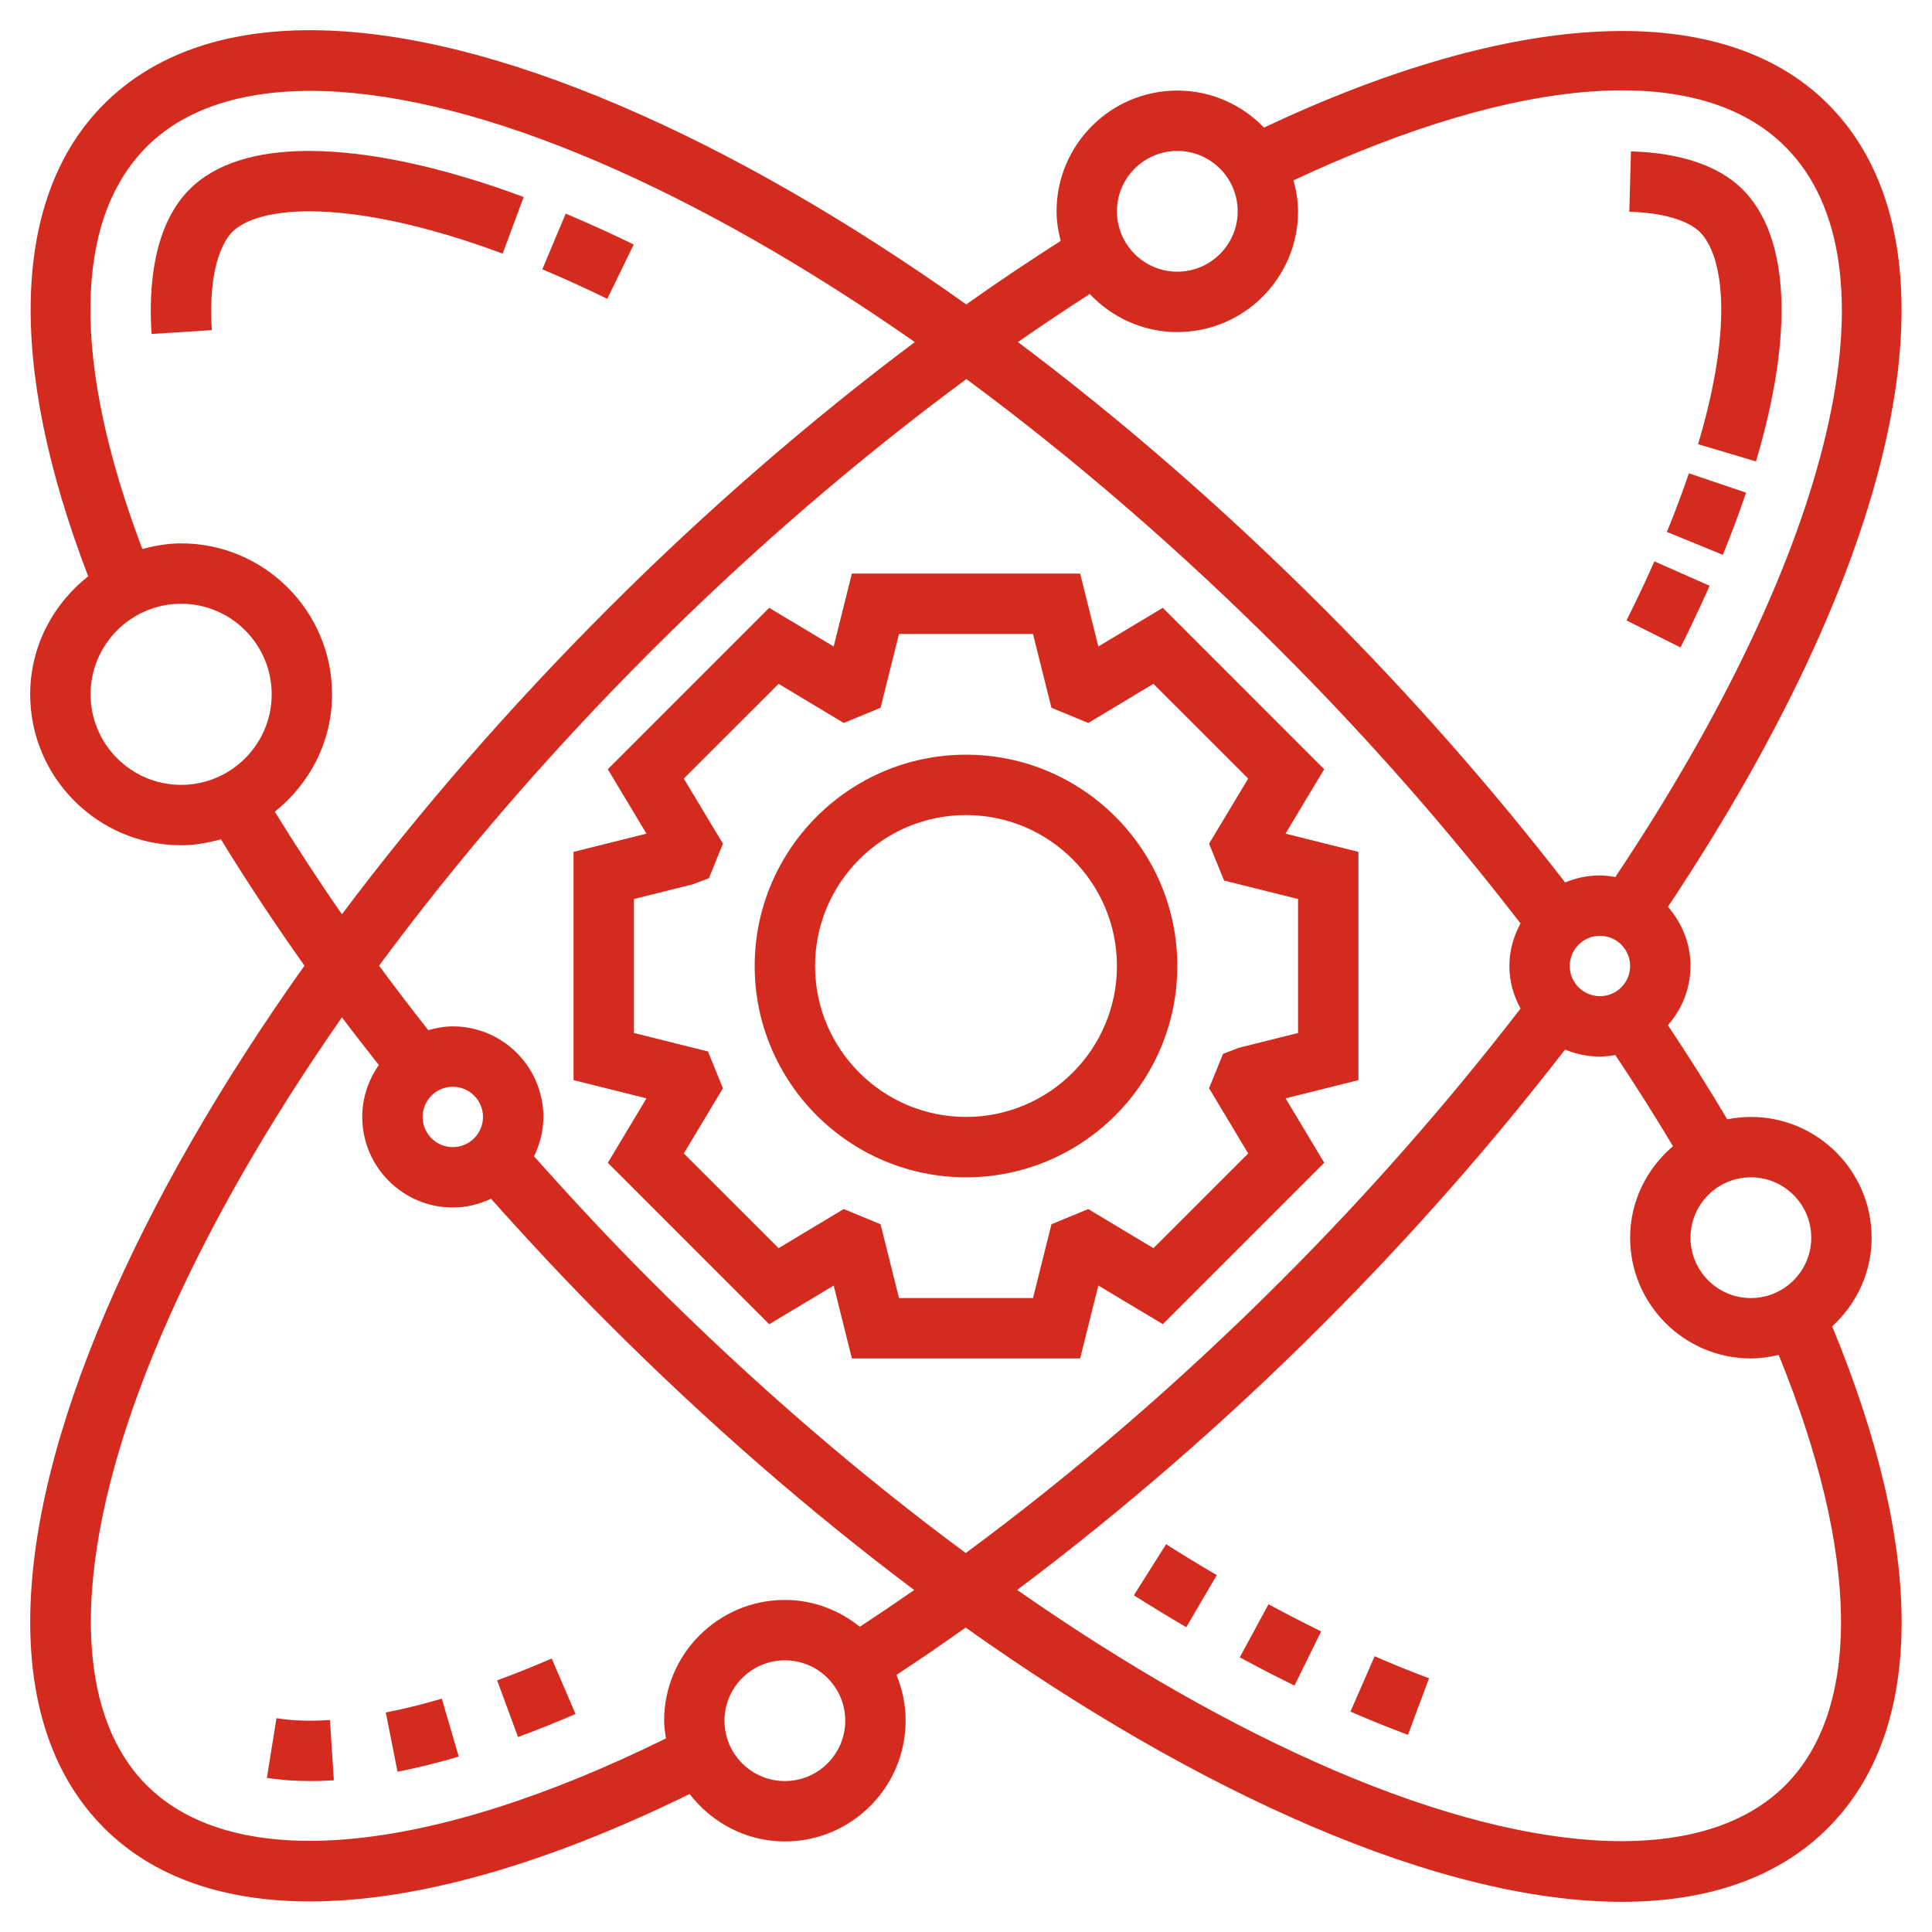 <svg width="80" height="80" viewBox="0 0 80 80" fill="none" xmlns="http://www.w3.org/2000/svg">
<path d="M40 48.75C44.824 48.75 48.75 44.825 48.75 40C48.75 35.175 44.824 31.25 40 31.25C35.176 31.25 31.25 35.175 31.25 40C31.25 44.825 35.176 48.75 40 48.75ZM40 33.75C43.446 33.75 46.25 36.554 46.25 40C46.25 43.446 43.446 46.25 40 46.25C36.554 46.25 33.75 43.446 33.75 40C33.75 36.554 36.554 33.75 40 33.75Z" fill="#D52B1E"/>
<path d="M25.169 48.149L31.851 54.833L34.521 53.231L35.274 56.25H44.726L45.48 53.23L48.15 54.831L54.833 48.148L53.233 45.479L56.25 44.726V35.274L53.23 34.52L54.831 31.852L48.149 25.169L45.479 26.77L44.726 23.75H35.274L34.52 26.77L31.85 25.169L25.168 31.852L26.769 34.52L23.75 35.274V44.726L26.769 45.48L25.169 48.149ZM26.25 42.774V37.226L28.686 36.617L29.355 36.364L29.935 34.936L28.315 32.239L32.239 28.316L34.938 29.936L36.462 29.308L37.226 26.25H42.774L43.538 29.308L45.062 29.936L47.761 28.316L51.685 32.239L50.065 34.936L50.685 36.461L53.75 37.226V42.774L51.314 43.383L50.646 43.635L50.065 45.062L51.685 47.763L47.761 51.685L45.062 50.065L43.538 50.694L42.774 53.75H37.226L36.462 50.693L34.938 50.064L32.239 51.684L28.315 47.761L29.935 45.061L29.315 43.539L26.25 42.774Z" fill="#D52B1E"/>
<path d="M7.844 7.843C7.007 8.679 6.057 10.396 6.276 13.829L8.771 13.67C8.592 10.863 9.37 9.852 9.611 9.61C10.165 9.056 11.297 8.75 12.796 8.75C14.957 8.75 17.73 9.355 20.814 10.501L21.685 8.158C18.325 6.909 15.252 6.25 12.796 6.25C10.566 6.251 8.9 6.786 7.844 7.843Z" fill="#D52B1E"/>
<path d="M23.759 8.989L23.424 8.846L22.457 11.152L22.771 11.285C23.555 11.621 24.348 11.985 25.146 12.374L26.24 10.125C25.404 9.719 24.575 9.339 23.759 8.989Z" fill="#D52B1E"/>
<path d="M15.976 70.91L16.46 73.364C17.271 73.204 18.125 72.994 18.996 72.739L18.294 70.339C17.495 70.573 16.715 70.765 15.976 70.91Z" fill="#D52B1E"/>
<path d="M20.586 69.58L21.45 71.926C22.214 71.645 23.009 71.328 23.832 70.972L22.844 68.676C22.064 69.013 21.311 69.314 20.586 69.58Z" fill="#D52B1E"/>
<path d="M11.449 71.147L11.051 73.616C11.602 73.705 12.209 73.75 12.849 73.75C13.16 73.75 13.485 73.74 13.824 73.718L13.662 71.222C12.826 71.278 12.084 71.25 11.449 71.147Z" fill="#D52B1E"/>
<path d="M70.314 18.394L72.711 19.106C74.294 13.783 74.096 9.783 72.158 7.843C71.185 6.87 69.586 6.325 67.535 6.269L67.466 8.768C68.826 8.805 69.891 9.113 70.39 9.61C71.334 10.556 71.81 13.36 70.314 18.394Z" fill="#D52B1E"/>
<path d="M69.022 22.026L71.338 22.974C71.694 22.102 72.019 21.236 72.301 20.4L69.933 19.599C69.665 20.387 69.36 21.204 69.022 22.026Z" fill="#D52B1E"/>
<path d="M70.791 24.255L68.504 23.245C68.155 24.038 67.77 24.852 67.35 25.691L69.586 26.81C70.024 25.935 70.425 25.082 70.791 24.255Z" fill="#D52B1E"/>
<path d="M46.95 66.058C47.676 66.516 48.4 66.957 49.12 67.38L50.385 65.222C49.686 64.814 48.987 64.388 48.285 63.944L46.95 66.058Z" fill="#D52B1E"/>
<path d="M51.336 68.627C52.096 69.039 52.852 69.427 53.601 69.796L54.705 67.552C53.984 67.198 53.257 66.824 52.526 66.429L51.336 68.627Z" fill="#D52B1E"/>
<path d="M56.921 68.581L55.92 70.873L56.244 71.013C56.941 71.311 57.627 71.586 58.3 71.836L59.174 69.494C58.539 69.257 57.889 68.998 57.225 68.713L56.921 68.581Z" fill="#D52B1E"/>
<path d="M75.866 54.922C76.864 54.008 77.5 52.706 77.5 51.25C77.5 48.492 75.257 46.25 72.5 46.25C72.165 46.25 71.838 46.286 71.521 46.349C70.761 45.066 69.94 43.765 69.065 42.451C69.64 41.792 70 40.941 70 40C70 39.059 69.64 38.209 69.066 37.55C78.909 22.769 81.47 10.085 75.692 4.308C71.338 -0.049 62.856 0.326 52.34 5.282C51.43 4.341 50.16 3.75 48.75 3.75C45.992 3.75 43.75 5.992 43.75 8.75C43.75 9.175 43.82 9.581 43.92 9.976C42.62 10.806 41.315 11.678 40.01 12.605C35.161 9.159 30.324 6.365 25.724 4.394C16.016 0.231 8.411 0.204 4.308 4.308C0.487 8.129 0.27 15.054 3.652 23.863C2.201 25.008 1.25 26.761 1.25 28.75C1.25 32.196 4.054 35 7.5 35C8.074 35 8.619 34.898 9.146 34.752C10.211 36.489 11.364 38.235 12.607 39.986C9.159 44.836 6.365 49.675 4.393 54.276C0.233 63.983 0.203 71.589 4.309 75.692C6.34 77.724 9.249 78.734 12.838 78.734C17.191 78.734 22.555 77.229 28.555 74.286C29.469 75.471 30.889 76.25 32.5 76.25C35.258 76.25 37.5 74.007 37.5 71.25C37.5 70.579 37.362 69.939 37.121 69.354C38.075 68.726 39.03 68.074 39.986 67.394C44.836 70.841 49.675 73.636 54.276 75.608C59.163 77.703 63.516 78.75 67.16 78.75C70.754 78.75 73.654 77.731 75.692 75.692C79.706 71.679 79.752 64.323 75.866 54.922ZM75 51.25C75 52.629 73.879 53.75 72.5 53.75C71.121 53.75 70 52.629 70 51.25C70 49.871 71.121 48.75 72.5 48.75C73.879 48.75 75 49.871 75 51.25ZM18.75 45C19.44 45 20 45.561 20 46.25C20 46.939 19.44 47.5 18.75 47.5C18.06 47.5 17.5 46.939 17.5 46.25C17.5 45.561 18.06 45 18.75 45ZM18.75 42.5C18.395 42.5 18.059 42.565 17.734 42.657C17.032 41.767 16.352 40.877 15.696 39.986C18.949 35.583 22.741 31.18 26.961 26.961C31.131 22.79 35.561 18.983 40.016 15.697C44.42 18.95 48.821 22.742 53.04 26.961C56.649 30.571 59.975 34.362 62.961 38.237C62.676 38.765 62.5 39.359 62.5 40C62.5 40.641 62.676 41.235 62.961 41.764C59.976 45.638 56.65 49.43 53.04 53.04C48.876 57.204 44.441 61.023 39.99 64.308C35.585 61.055 31.181 57.261 26.961 53.04C25.315 51.394 23.692 49.655 22.113 47.88C22.352 47.385 22.5 46.836 22.5 46.25C22.5 44.182 20.817 42.5 18.75 42.5ZM65 40C65 39.311 65.56 38.75 66.25 38.75C66.94 38.75 67.5 39.311 67.5 40C67.5 40.689 66.94 41.25 66.25 41.25C65.56 41.25 65 40.689 65 40ZM48.75 6.25C50.129 6.25 51.25 7.371 51.25 8.75C51.25 10.129 50.129 11.25 48.75 11.25C47.371 11.25 46.25 10.129 46.25 8.75C46.25 7.371 47.371 6.25 48.75 6.25ZM45.125 12.174C46.036 13.139 47.32 13.75 48.75 13.75C51.508 13.75 53.75 11.508 53.75 8.75C53.75 8.304 53.672 7.88 53.562 7.468C62.986 3.051 70.376 2.526 73.925 6.075C78.755 10.905 75.975 22.721 66.888 36.314C66.679 36.279 66.468 36.25 66.25 36.25C65.739 36.25 65.251 36.354 64.808 36.54C61.79 32.64 58.44 28.825 54.807 25.192C50.711 21.095 46.439 17.383 42.15 14.164C43.142 13.471 44.135 12.809 45.125 12.174ZM3.75 28.75C3.75 26.683 5.433 25 7.5 25C9.568 25 11.25 26.683 11.25 28.75C11.25 30.817 9.568 32.5 7.5 32.5C5.433 32.5 3.75 30.817 3.75 28.75ZM11.38 33.611C12.812 32.465 13.75 30.723 13.75 28.75C13.75 25.304 10.946 22.5 7.5 22.5C6.941 22.5 6.41 22.598 5.894 22.735C2.973 15.021 3.022 9.129 6.075 6.075C9.361 2.791 16.161 3.015 24.74 6.69C28.968 8.502 33.411 11.044 37.881 14.164C33.545 17.413 29.247 21.137 25.192 25.192C21.093 29.293 17.378 33.566 14.159 37.858C13.168 36.436 12.25 35.02 11.38 33.611ZM32.5 73.75C31.121 73.75 30 72.629 30 71.25C30 69.871 31.121 68.75 32.5 68.75C33.879 68.75 35 69.871 35 71.25C35 72.629 33.879 73.75 32.5 73.75ZM35.604 67.361C34.749 66.676 33.679 66.25 32.5 66.25C29.742 66.25 27.5 68.493 27.5 71.25C27.5 71.501 27.539 71.744 27.574 71.985C17.734 76.838 9.734 77.581 6.075 73.925C2.79 70.64 3.014 63.837 6.689 55.261C8.5 51.035 11.04 46.594 14.159 42.126C14.652 42.785 15.17 43.443 15.688 44.1C15.258 44.709 15 45.449 15 46.25C15 48.318 16.683 50 18.75 50C19.317 50 19.85 49.864 20.332 49.638C21.918 51.415 23.543 53.156 25.194 54.807C29.291 58.906 33.565 62.62 37.855 65.839C37.102 66.362 36.352 66.87 35.604 67.361ZM73.925 73.925C70.64 77.211 63.84 76.986 55.26 73.31C51.032 71.498 46.589 68.956 42.119 65.836C46.454 62.586 50.759 58.858 54.807 54.807C58.44 51.175 61.79 47.359 64.806 43.46C65.251 43.646 65.739 43.75 66.25 43.75C66.468 43.75 66.679 43.721 66.886 43.686C67.737 44.96 68.534 46.22 69.274 47.462C68.198 48.38 67.5 49.727 67.5 51.25C67.5 54.008 69.743 56.25 72.5 56.25C72.897 56.25 73.28 56.191 73.651 56.104C76.986 64.286 77.103 70.748 73.925 73.925Z" fill="#D52B1E"/>
</svg>
